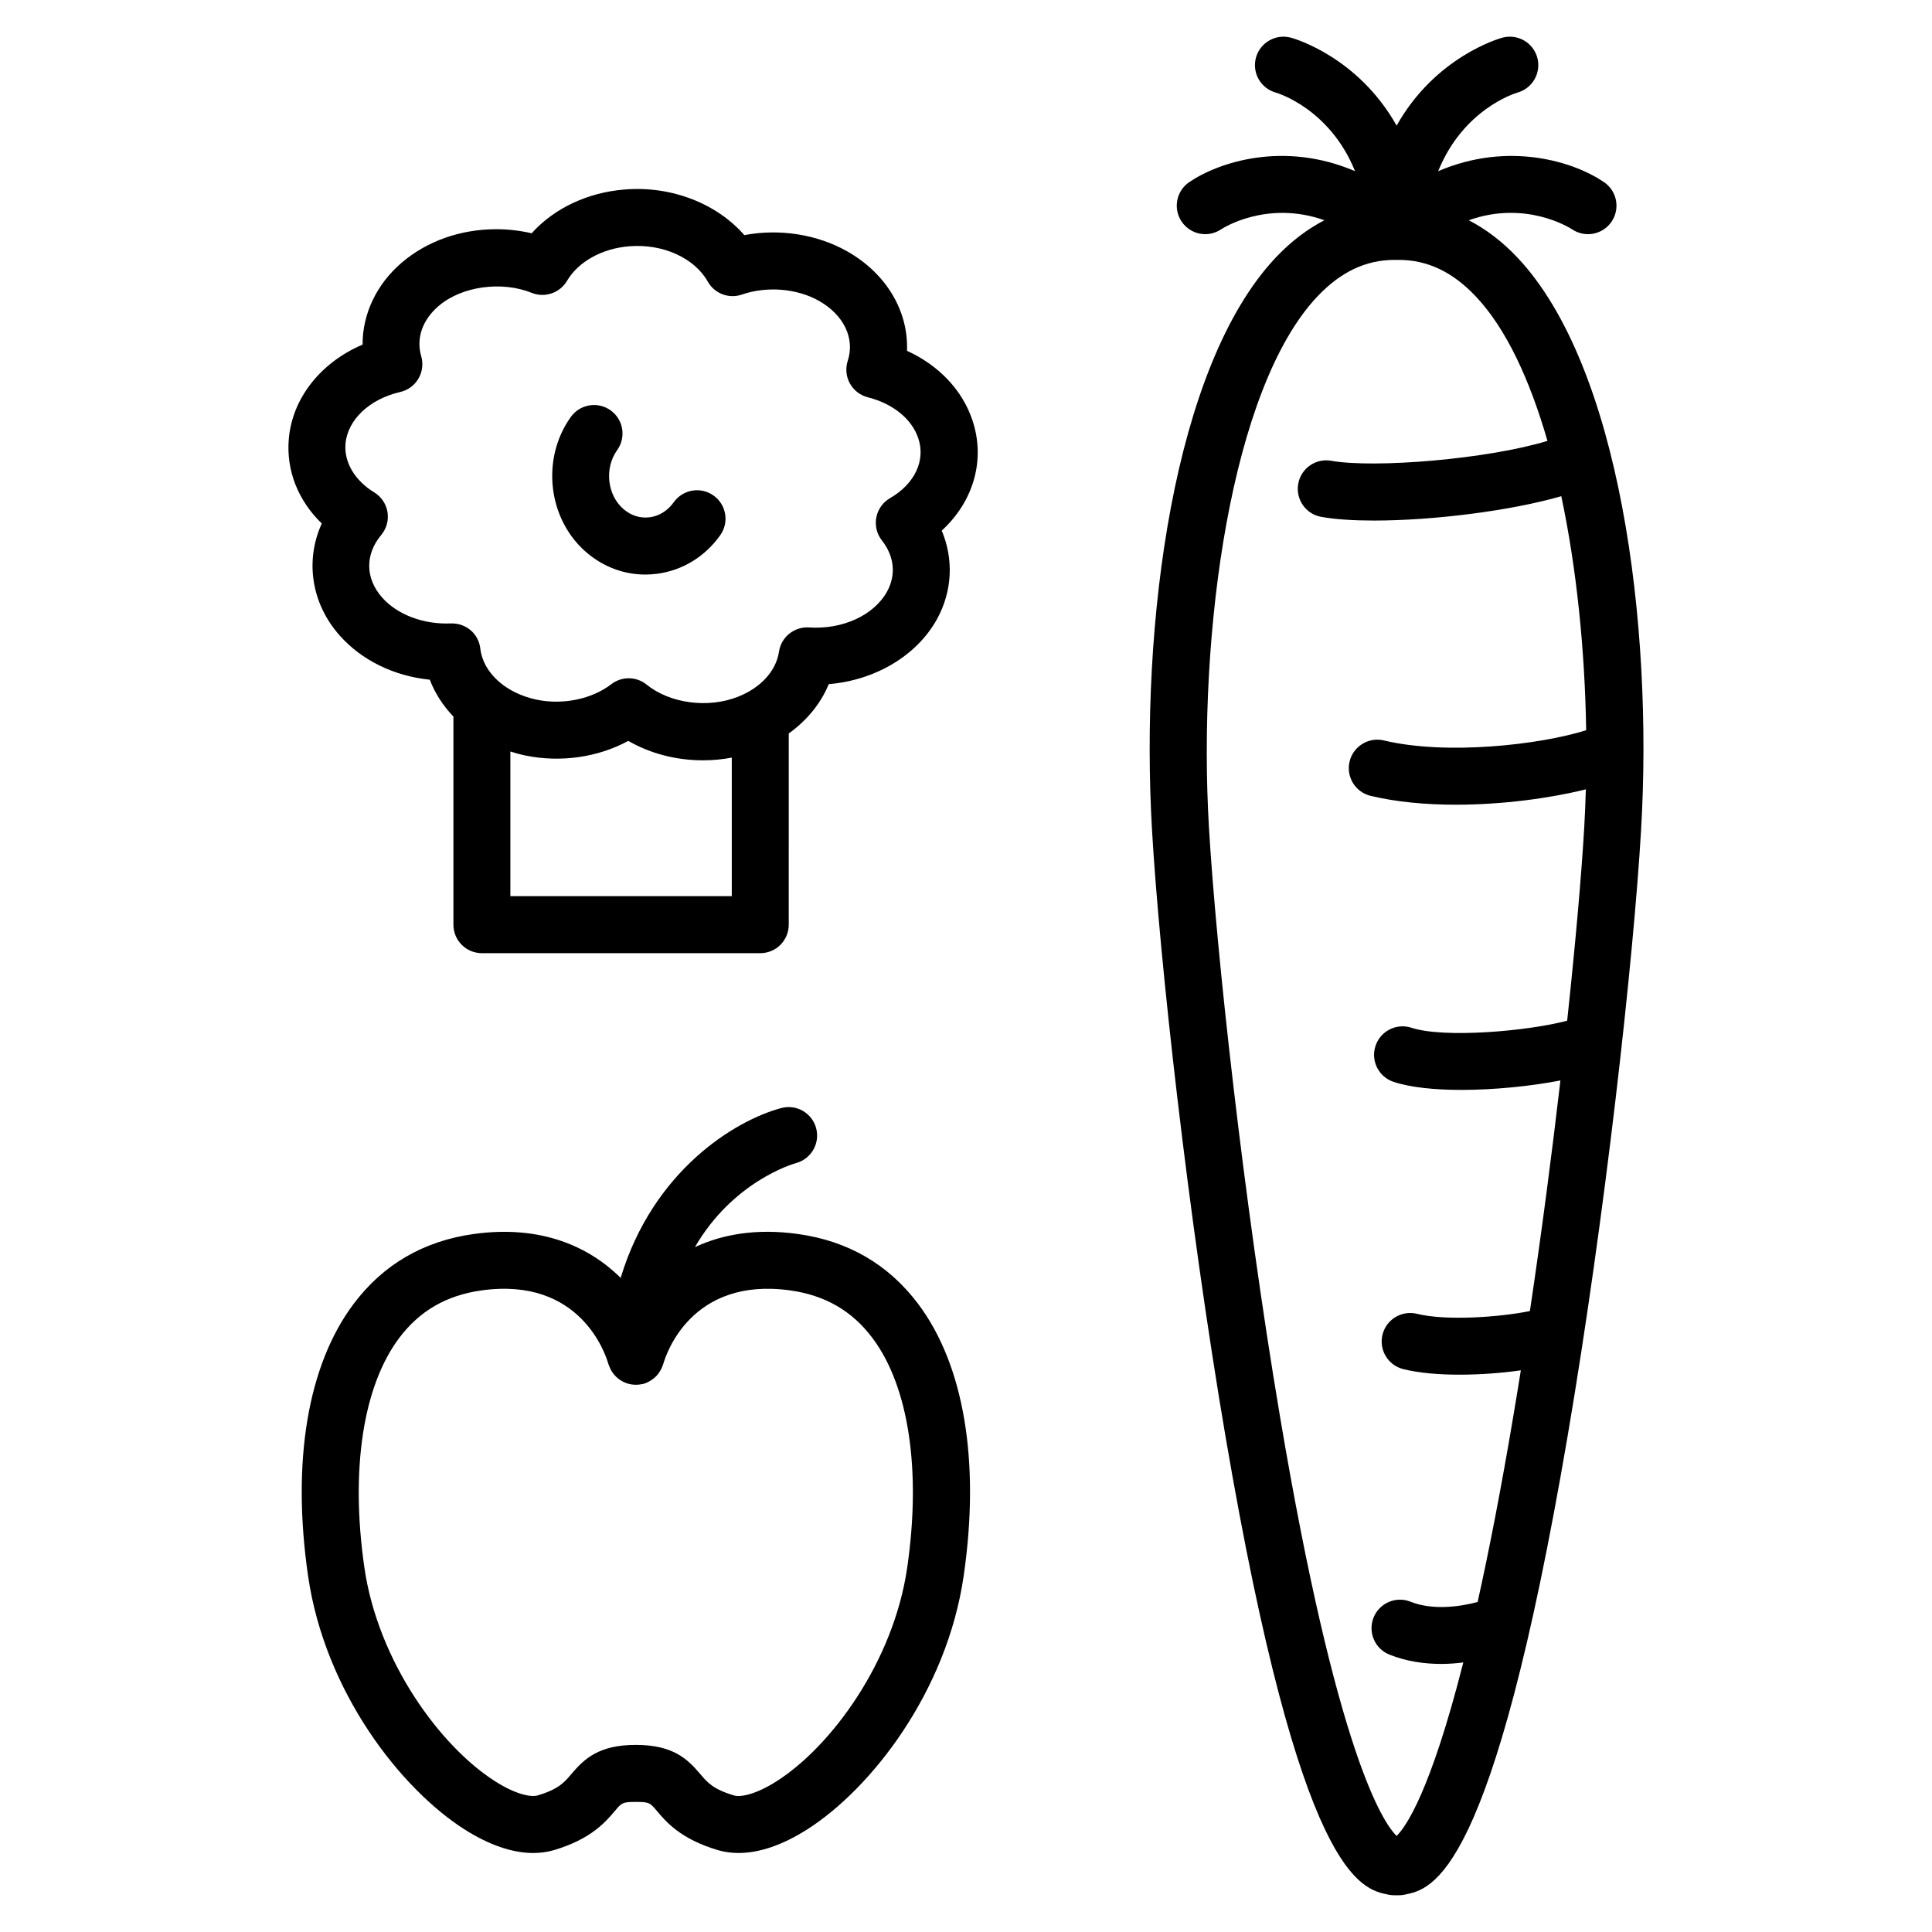 <?xml version="1.0" encoding="UTF-8"?>
<!-- Uploaded to: ICON Repo, www.iconrepo.com, Generator: ICON Repo Mixer Tools -->
<svg fill="#000000" width="800px" height="800px" version="1.1" viewBox="144 144 512 512" xmlns="http://www.w3.org/2000/svg">
 <path d="m546.13 212.25c-3.996-4.242-8.312-7.5-12.883-9.883 15.055-5.367 26.695 1.961 27.379 2.41 3.445 2.312 8.105 1.414 10.449-2.019 2.344-3.449 1.457-8.141-1.996-10.488-7.883-5.379-25.199-10.949-43.949-2.902 6.606-16.34 20.191-20.586 21.008-20.828 3.996-1.113 6.348-5.238 5.266-9.246-1.094-4.027-5.234-6.394-9.262-5.309-0.984 0.262-17.84 5.16-28.023 23.312-10.176-18.152-27.023-23.051-28.016-23.312-4.016-1.082-8.168 1.285-9.262 5.309-1.094 4.027 1.289 8.172 5.316 9.262 0.176 0.051 14.211 4.133 20.949 20.812-18.742-8.051-36.031-2.481-43.949 2.902-3.445 2.348-4.336 7.039-1.988 10.488 2.344 3.445 7.031 4.336 10.488 1.988 0.141-0.105 11.957-7.84 27.316-2.379-4.566 2.383-8.883 5.644-12.879 9.879-27.129 28.758-36.008 96.988-32.789 151.85 1.996 34.23 9.508 102.12 19.457 160.5 19.957 117.01 35.754 120.07 43.348 121.54 0.48 0.09 0.945 0.133 1.438 0.133h1.109c0.484 0 0.957-0.047 1.43-0.133 7.602-1.477 23.398-4.527 43.348-121.54 9.949-58.371 17.457-126.27 19.461-160.5 3.246-54.859-5.637-123.09-32.766-151.85zm-32.012 418.3c-3.602-3.531-15.852-21.715-30.953-111.44-9.609-57.121-16.848-122.96-18.785-155.89-3.023-51.539 5.863-116.39 28.703-140.61 6.176-6.543 12.879-9.734 20.477-9.734h0.473 0.07 0.012 0.012 0.066 0.488c7.609 0 14.309 3.184 20.469 9.734 8.02 8.5 14.277 22.059 18.941 38.23-15.887 4.852-45.867 7.309-57.297 5.273-4.09-0.734-8.031 2-8.75 6.106-0.734 4.102 1.996 8.027 6.102 8.758 3.75 0.672 8.578 0.977 13.984 0.977 15.703 0 36.328-2.59 49.629-6.457 4.098 19.312 6.258 40.988 6.594 62.027-12.438 3.891-37.066 6.66-53.59 2.707-4.047-0.977-8.137 1.531-9.109 5.582-0.969 4.055 1.531 8.125 5.578 9.098 6.926 1.656 14.742 2.344 22.586 2.344 12.523 0 25.141-1.75 34.449-4.07-0.09 3.387-0.238 6.731-0.422 10.02-0.75 12.887-2.332 30.84-4.527 51.293-10.621 2.816-32.707 4.684-41.262 1.867-3.953-1.293-8.23 0.855-9.531 4.816-1.316 3.965 0.855 8.227 4.812 9.531 4.57 1.508 11.023 2.125 17.98 2.125 8.836 0 18.488-1.012 26.215-2.5-2.262 19.426-4.996 40.391-8.09 61.105-7.633 1.57-22.051 2.684-29.918 0.734-4.051-0.992-8.137 1.473-9.141 5.512-1.004 4.047 1.465 8.141 5.512 9.145 4.18 1.039 9.438 1.473 14.898 1.473 5.523 0 11.234-0.441 16.246-1.152-0.641 4.016-1.289 8-1.961 11.957-3.316 19.738-6.504 36.008-9.488 49.434-4.871 1.309-12.027 2.227-17.758-0.066-3.859-1.559-8.266 0.324-9.82 4.191-1.547 3.875 0.324 8.273 4.203 9.82 4.566 1.824 9.305 2.469 13.703 2.469 2.051 0 4.016-0.156 5.875-0.387-8.707 34.289-15.211 43.562-17.676 45.98zm-158.6-159.52c-11.109-1.566-20.141 0.109-27.355 3.473 10.047-17.324 25.801-22 26.812-22.277 4.004-1.094 6.379-5.211 5.316-9.23-1.074-4.027-5.203-6.434-9.238-5.352-12.305 3.281-34.008 16.629-42.566 45-8.16-8.051-20.801-14.152-38.996-11.613-13.254 1.855-23.949 8.082-31.773 18.512-12.172 16.199-16.465 41.781-12.082 72.043 4.457 30.844 24.59 56.445 41.398 67.18 6.535 4.168 12.75 6.301 18.285 6.301 1.941 0 3.789-0.266 5.543-0.781 9.809-2.938 13.609-7.438 16.117-10.395 1.809-2.144 1.996-2.363 5.543-2.363 3.531 0 3.719 0.215 5.531 2.352 2.508 2.973 6.309 7.465 16.125 10.402 1.754 0.523 3.602 0.781 5.543 0.781 5.531 0 11.738-2.125 18.273-6.297 16.816-10.734 36.938-36.34 41.398-67.184 4.387-30.254 0.102-55.836-12.07-72.035-7.856-10.438-18.539-16.668-31.805-18.516zm28.906 88.383c-3.613 24.973-20.121 47.387-34.578 56.613-5.648 3.606-9.664 4.297-11.355 3.777-5.523-1.648-7.027-3.43-8.934-5.684-3.426-4.066-7.32-7.703-17.055-7.703-9.742 0-13.629 3.641-17.062 7.703-1.91 2.254-3.414 4.031-8.922 5.68-1.715 0.523-5.719-0.168-11.367-3.777-14.445-9.227-30.965-31.633-34.586-56.609-3.738-25.879-0.371-48.039 9.219-60.82 5.402-7.195 12.523-11.32 21.793-12.617 26.305-3.688 32.965 17.059 33.645 19.48 0.031 0.086 0.07 0.156 0.102 0.246 0.031 0.105 0.082 0.195 0.117 0.301 1.258 3.508 4.902 5.562 8.566 4.828 0.047-0.012 0.086-0.012 0.121-0.02 0.105-0.023 0.223-0.023 0.332-0.059 0.734-0.195 1.402-0.523 2.016-0.918 0.059-0.035 0.117-0.07 0.176-0.105 0.707-0.469 1.32-1.039 1.82-1.699 0.051-0.07 0.098-0.133 0.137-0.207 0.492-0.68 0.867-1.43 1.113-2.238 0.012-0.047 0.051-0.086 0.059-0.133 0.672-2.383 7.32-23.16 33.645-19.48 9.262 1.301 16.395 5.422 21.793 12.625 9.602 12.785 12.957 34.945 9.207 60.816zm-0.059-322.44c0.414-10.453-5.422-20.484-15.91-26.398-7.969-4.504-17.957-6.019-27.195-4.266-7.234-8.293-19.172-13.078-31.59-12.098-9.949 0.766-18.824 4.996-24.777 11.613-3.047-0.711-6.207-1.078-9.375-1.078-9.488 0-18.391 3.152-25.074 8.879-6.723 5.758-10.383 13.645-10.352 21.699-11.078 4.727-18.668 14.199-19.562 25.094-0.691 8.324 2.508 16.273 8.746 22.312-4.438 9.754-2.84 21.125 4.727 29.66 5.856 6.609 14.395 10.766 23.902 11.742 1.367 3.598 3.516 6.898 6.258 9.773v55.148c0 4.172 3.375 7.547 7.547 7.547h73.77c4.172 0 7.547-3.375 7.547-7.547l0.004-50.676c4.82-3.461 8.496-7.945 10.602-13.074 12.328-1.023 23.352-7.559 28.684-17.23 4.074-7.402 4.438-15.887 1.258-23.457 8.445-7.734 11.68-18.824 8.086-29.379-2.699-7.953-8.957-14.473-17.293-18.266zm-105.11 144.52v-38.336c1.301 0.414 2.621 0.781 3.984 1.062 9.355 1.93 19.297 0.465 27.266-3.875 5.805 3.344 12.656 5.148 19.789 5.148 2.59 0 5.144-0.242 7.637-0.715v36.711zm100.62-105.48c-1.898 1.094-3.231 2.961-3.641 5.113-0.414 2.152 0.125 4.379 1.484 6.098 3.293 4.191 3.797 9.133 1.359 13.559-3.438 6.227-11.719 10.09-20.645 9.496-3.906-0.273-7.41 2.523-7.992 6.418-0.754 5.09-4.801 9.551-10.844 11.941-7.969 3.168-18.098 1.777-24.219-3.199-1.387-1.129-3.066-1.688-4.762-1.688-1.621 0-3.25 0.52-4.606 1.566-5.117 3.934-12.773 5.551-19.73 4.117-8.227-1.699-14.246-7.141-14.988-13.539-0.441-3.941-3.777-6.816-7.844-6.68-7.176 0.312-14.121-2.293-18.164-6.848-4.488-5.062-4.586-11.418-0.258-16.586 1.406-1.684 2.016-3.898 1.664-6.07-0.352-2.172-1.633-4.074-3.512-5.223-5.164-3.152-8.012-7.965-7.617-12.852 0.523-6.363 6.359-11.887 14.504-13.754 2.023-0.465 3.769-1.738 4.82-3.531 1.055-1.793 1.32-3.941 0.746-5.934-1.387-4.769 0.297-9.629 4.625-13.336 6.082-5.215 16.66-6.691 24.676-3.465 3.457 1.379 7.43 0.035 9.332-3.184 2.992-5.098 9.332-8.613 16.551-9.168 8.934-0.707 17.25 3.144 20.762 9.371 1.785 3.168 5.586 4.621 9.023 3.43 6.609-2.277 14.566-1.648 20.418 1.656 6.594 3.719 9.594 9.957 7.648 15.891-0.648 1.988-0.453 4.156 0.559 5.992 1.004 1.832 2.727 3.168 4.762 3.68 6.629 1.676 11.633 5.719 13.352 10.816 2.023 5.887-0.91 12.137-7.465 15.91zm-46.777-0.695c-3.387-2.418-8.105-1.629-10.531 1.762-1.602 2.258-3.879 3.68-6.398 4.004-2.43 0.312-4.812-0.406-6.781-2.039-4.469-3.688-5.305-10.914-1.828-15.766 2.43-3.391 1.652-8.105-1.742-10.535-3.394-2.422-8.105-1.641-10.539 1.75-8.051 11.25-6.039 27.488 4.481 36.188 4.418 3.652 9.742 5.582 15.262 5.582 1.031 0 2.066-0.07 3.109-0.207 6.731-0.883 12.676-4.508 16.738-10.211 2.422-3.394 1.629-8.109-1.77-10.527z"/>
</svg>